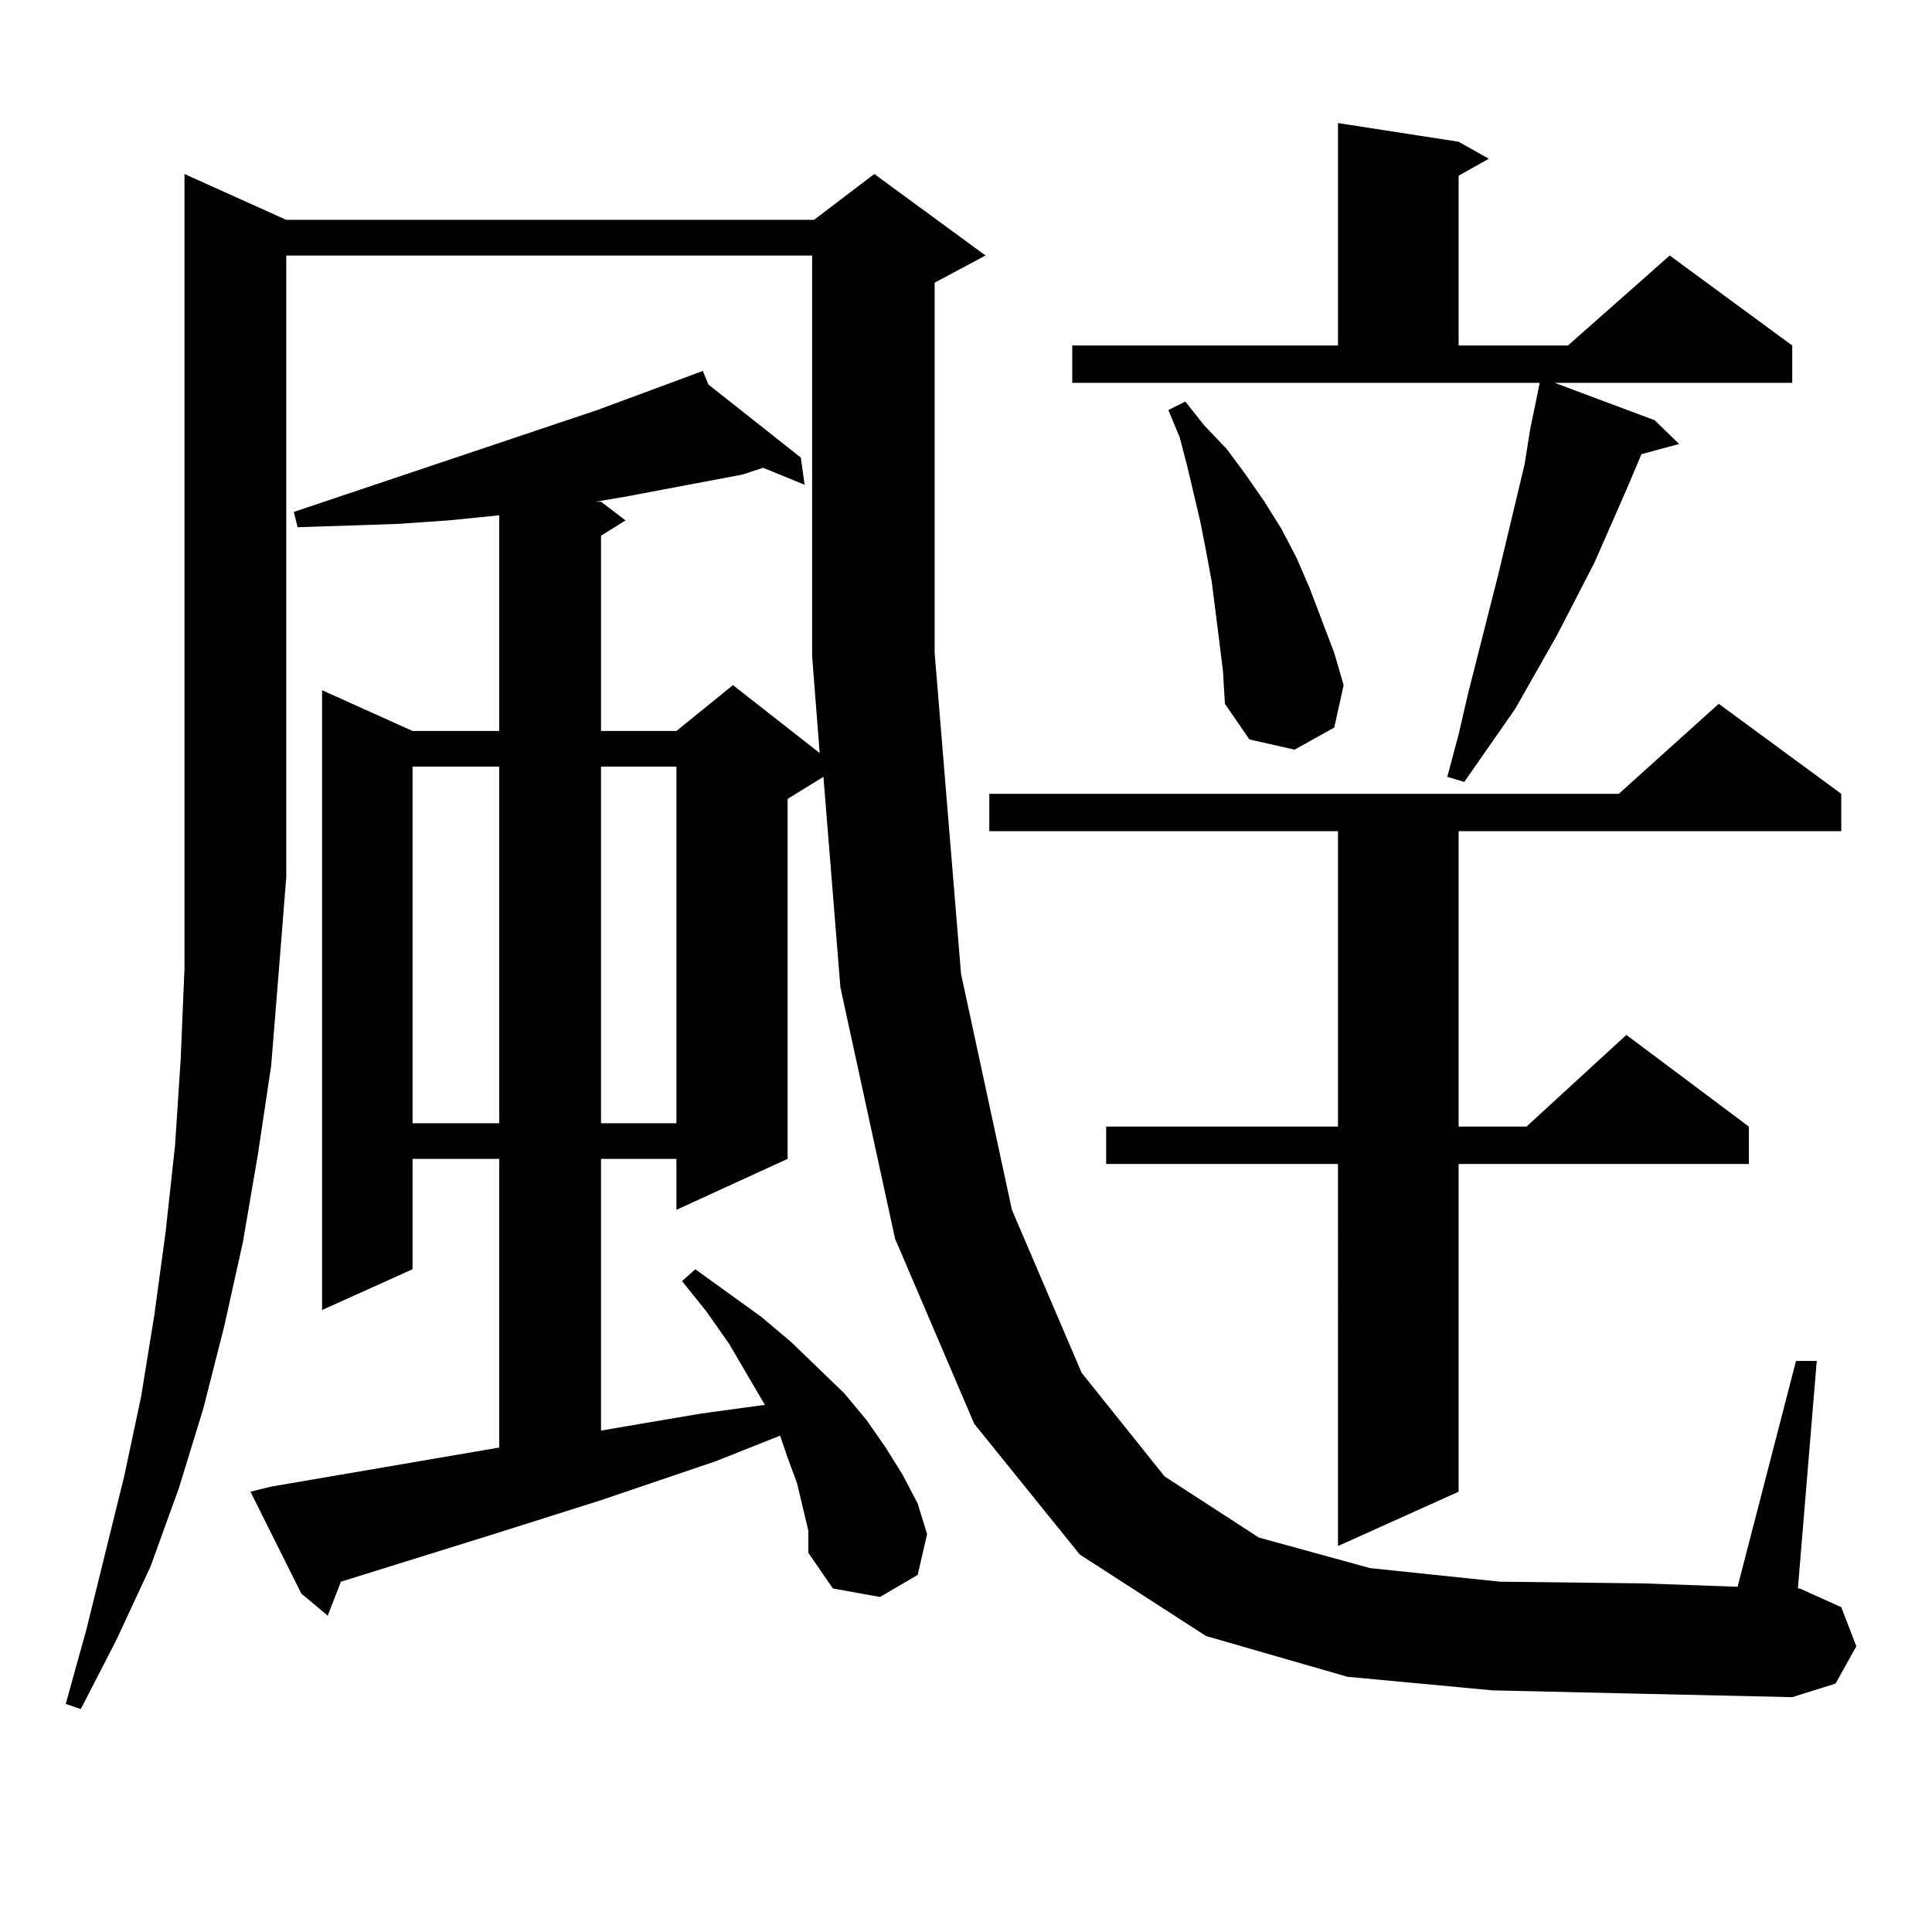 <?xml version="1.0" encoding="utf-8"?>
<!-- Generator: Adobe Illustrator 16.0.0, SVG Export Plug-In . SVG Version: 6.00 Build 0)  -->
<!DOCTYPE svg PUBLIC "-//W3C//DTD SVG 1.1//EN" "http://www.w3.org/Graphics/SVG/1.1/DTD/svg11.dtd">
<svg version="1.1" id="图层_1" xmlns="http://www.w3.org/2000/svg" xmlns:xlink="http://www.w3.org/1999/xlink" x="0px" y="0px"
	 width="1000px" height="1000px" viewBox="0 0 1000 1000" enable-background="new 0 0 1000 1000" xml:space="preserve">
<path d="M772.542,874.93l-75.12-7.031l-73.169-21.094l-65.364-42.188l-54.633-67.676l-40.975-95.801l-28.292-130.078l-8.78-108.984
	l-18.536,11.426v186.328l-57.56,26.367v-26.367H311.09v140.625l51.706-8.789l32.194-4.395h0.976l-18.536-31.641l-11.707-16.699
	l-12.683-15.82l6.829-6.152l34.146,24.609l15.609,13.184l27.316,26.367l11.707,14.063l9.756,14.063l8.78,14.063l7.805,14.941
	l4.878,15.82l-4.878,21.094l-19.512,11.426l-24.39-4.395l-12.683-18.457v-11.426l-2.927-12.305l-2.927-12.305l-4.878-13.184
	l-3.902-11.426l-33.17,13.184l-59.511,20.215l-55.608,17.578l-79.022,24.609l-6.829,17.578l-13.658-11.426l-26.341-52.734
	l10.731-2.637l118.046-20.215V599.832h-44.877v57.129l-46.828,21.094V357.254l46.828,21.094h44.877V266.727l-26.341,2.637
	l-25.365,1.758L181.337,272l-27.316,0.879l-1.951-7.91l157.069-52.734l54.633-20.215l2.927,7.031l47.804,37.793l1.951,14.063
	l-21.463-8.789l-10.731,3.516l-60.486,11.426l-15.609,2.637h2.927l12.683,9.668l-12.683,7.91v101.074h39.023l29.268-23.73
	l44.877,35.156l-3.902-50.098V132.254H148.167v321.68l-3.902,49.219l-3.902,48.34l-6.829,45.703l-7.805,45.703l-9.756,43.945
	l-10.731,42.188L92.559,770.34l-14.634,40.43l-17.561,37.793l-18.536,36.035l-7.805-2.637l10.731-38.672l19.512-79.102l8.78-41.309
	l6.829-42.188l5.854-43.066l4.878-44.824l2.927-44.824l1.951-46.582v-48.34V90.066l52.682,23.73h273.164l31.219-23.73l57.56,42.188
	l-26.341,14.063v0.879v190.723l13.658,166.113l26.341,122.168l36.097,84.375l42.926,53.613l48.779,31.641l57.56,15.82l67.315,7.031
	l74.145,0.879l48.779,1.758l30.243-116.895h10.731l-9.756,117.773h0.976l21.463,9.668l7.805,20.215l-10.731,19.336l-22.438,7.031
	l-78.047-1.758L772.542,874.93z M213.531,396.805v184.57h44.877v-184.57H213.531z M311.09,396.805v184.57h39.023v-184.57H311.09z
	 M953.025,410.867v19.336H754.981v152.93h35.121l51.706-47.461l63.413,47.461v19.336h-150.24v169.629l-62.438,28.125V602.469
	H572.547v-19.336h119.997v-152.93H512.061v-19.336h325.846l51.706-46.582L953.025,410.867z M554.986,178.836h137.558V63.699
	l62.438,9.668l15.609,8.789l-15.609,8.789v87.891h56.584l52.682-46.582l63.413,46.582v19.336H804.736l51.706,19.336l12.683,12.305
	l-19.512,5.273l-7.805,18.457l-16.585,37.793l-19.512,37.793l-21.463,37.793l-26.341,37.793l-8.78-2.637l5.854-21.973l4.878-21.094
	l15.609-61.523l13.658-57.129l2.927-18.457l2.927-14.063l1.951-9.668H554.986V178.836z M631.082,331.766l-3.902-30.762l-2.927-15.82
	l-2.927-14.941l-6.829-29.004l-3.902-14.941l-5.854-14.063l8.78-4.395l9.756,12.305l11.707,12.305l9.756,13.184l9.756,14.063
	l8.78,14.063l7.805,14.941l6.829,15.82l12.683,33.398l4.878,16.699l-4.878,21.973l-20.487,11.426l-23.414-5.273l-12.683-18.457
	l-0.976-16.699L631.082,331.766z"/>
</svg>
